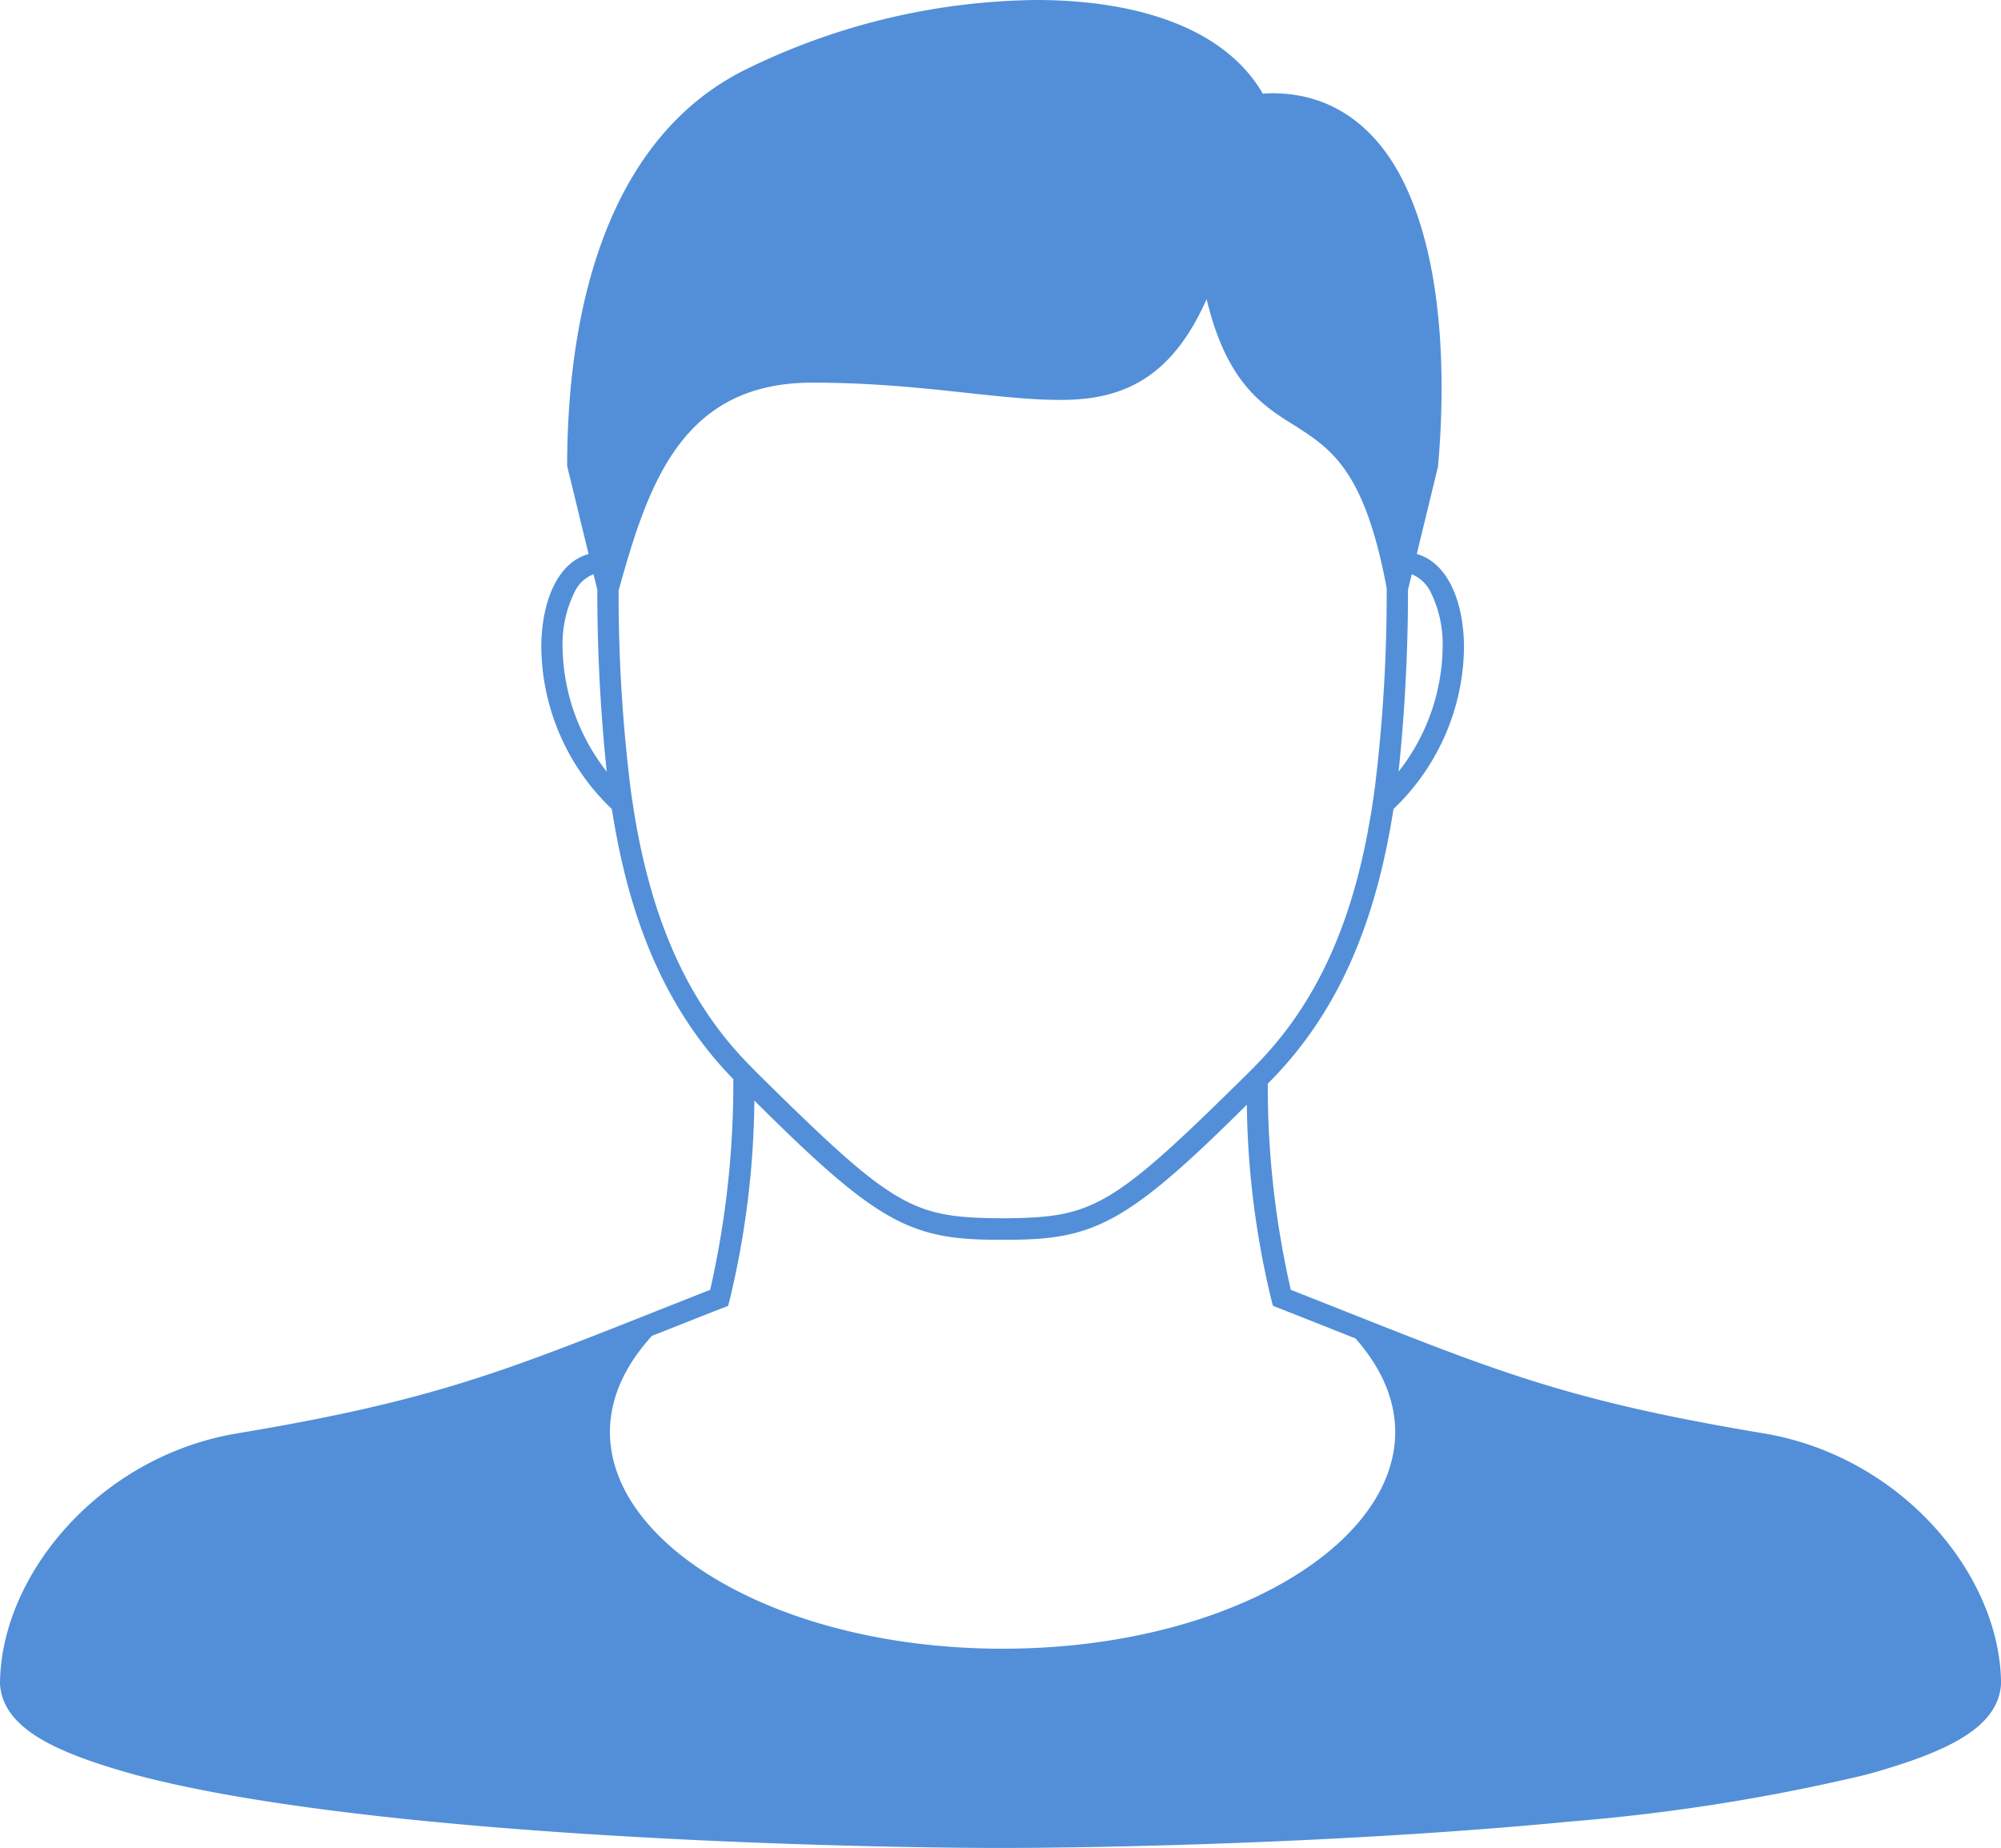 <svg xmlns="http://www.w3.org/2000/svg" xmlns:xlink="http://www.w3.org/1999/xlink" width="159.79" height="147.58" viewBox="0 0 159.79 147.58">
  <defs>
    <clipPath id="clip-path">
      <rect id="長方形_171" data-name="長方形 171" width="159.794" height="147.578" fill="#528fd8"/>
    </clipPath>
    <clipPath id="clip-case_icon3">
      <rect width="159.79" height="147.58"/>
    </clipPath>
  </defs>
  <g id="case_icon3" clip-path="url(#clip-case_icon3)">
    <g id="グループ_55" data-name="グループ 55">
      <g id="グループ_54" data-name="グループ 54" clip-path="url(#clip-path)">
        <path id="パス_577" data-name="パス 577" d="M140.882,114.476c-16.978-2.825-22.193-5.328-37.805-11.47a72.9,72.9,0,0,1-1.839-16.468.569.569,0,0,0,.082-.078c5.773-5.8,8.6-13.179,9.958-21.856a18.112,18.112,0,0,0,5.631-12.883c-.013-3.566-1.232-6.749-3.772-7.481l1.7-7,0-.054c.182-2.009.28-4.106.28-6.238,0-5.6-.721-11.366-2.759-15.833-2.006-4.453-5.521-7.685-10.805-7.669-.233,0-.467.019-.714.026C97.748,2.166,90.691.006,82.761,0A53.756,53.756,0,0,0,59.173,5.738C46.216,12.491,45.319,30.151,45.289,37.113V37.2L47,44.242c-2.553.725-3.771,3.915-3.774,7.474a18.084,18.084,0,0,0,5.634,12.893c1.333,8.545,4.1,15.819,9.7,21.576a74.38,74.38,0,0,1-1.848,16.821c-15.611,6.141-20.826,8.644-37.809,11.47C7.862,116.347.042,125.848,0,134.466c.215,3.624,4.579,5.533,10.764,7.26,18.745,5.007,57.242,5.851,69.138,5.853,7.907,0,27.679-.385,45.514-2.113a156.042,156.042,0,0,0,23.615-3.74c6.184-1.726,10.548-3.635,10.763-7.26-.04-8.617-7.857-18.119-18.913-19.99M114.248,47.289a9.375,9.375,0,0,1,.953,4.433,16.394,16.394,0,0,1-3.517,9.9,138.543,138.543,0,0,0,.751-14.524l.3-1.238a2.884,2.884,0,0,1,1.508,1.43M64.871,30.558c8.426,0,14.639,1.363,19.6,1.376,5.2.072,9.1-1.757,11.885-8.05,1.606,6.748,4.513,8.546,7.15,10.172,2.825,1.83,5.481,3.556,7.228,12.916a127.078,127.078,0,0,1-.946,15.929c-.154,1.159-.327,2.29-.546,3.388.01,0,.01-.006.01-.006-1.393,7.476-4.044,13.762-8.9,18.722-.08.078-.15.165-.234.245-.517.517-.991.989-1.477,1.459C88.571,96.626,87.049,97.241,80.067,97.293c-6.985-.051-8.506-.667-18.569-10.585-.479-.47-.966-.942-1.47-1.459-.079-.08-.151-.167-.237-.245-4.86-4.96-7.506-11.245-8.91-18.715-.192-1.037-.356-2.1-.51-3.19A125.357,125.357,0,0,1,49.4,47.15c2.352-8.44,5.012-16.593,15.472-16.593M44.926,51.716a9.333,9.333,0,0,1,.954-4.427,2.777,2.777,0,0,1,1.517-1.43l.3,1.228a138.922,138.922,0,0,0,.753,14.533,16.423,16.423,0,0,1-3.523-9.9m12.81,52.729.4-.158.112-.4a70.343,70.343,0,0,0,1.991-16C70.2,97.827,72.774,99.058,80.067,99.007h.441c6.882,0,9.548-1.335,19.058-10.783a69.384,69.384,0,0,0,1.979,15.661l.109.4.4.158c2.257.883,4.281,1.691,6.189,2.446,10.229,11.6-5.643,24.777-28.181,24.777-22.666,0-38.6-13.339-28-24.984,1.748-.69,3.627-1.435,5.673-2.24" fill="#528fd8"/>
      </g>
    </g>
  </g>
</svg>
